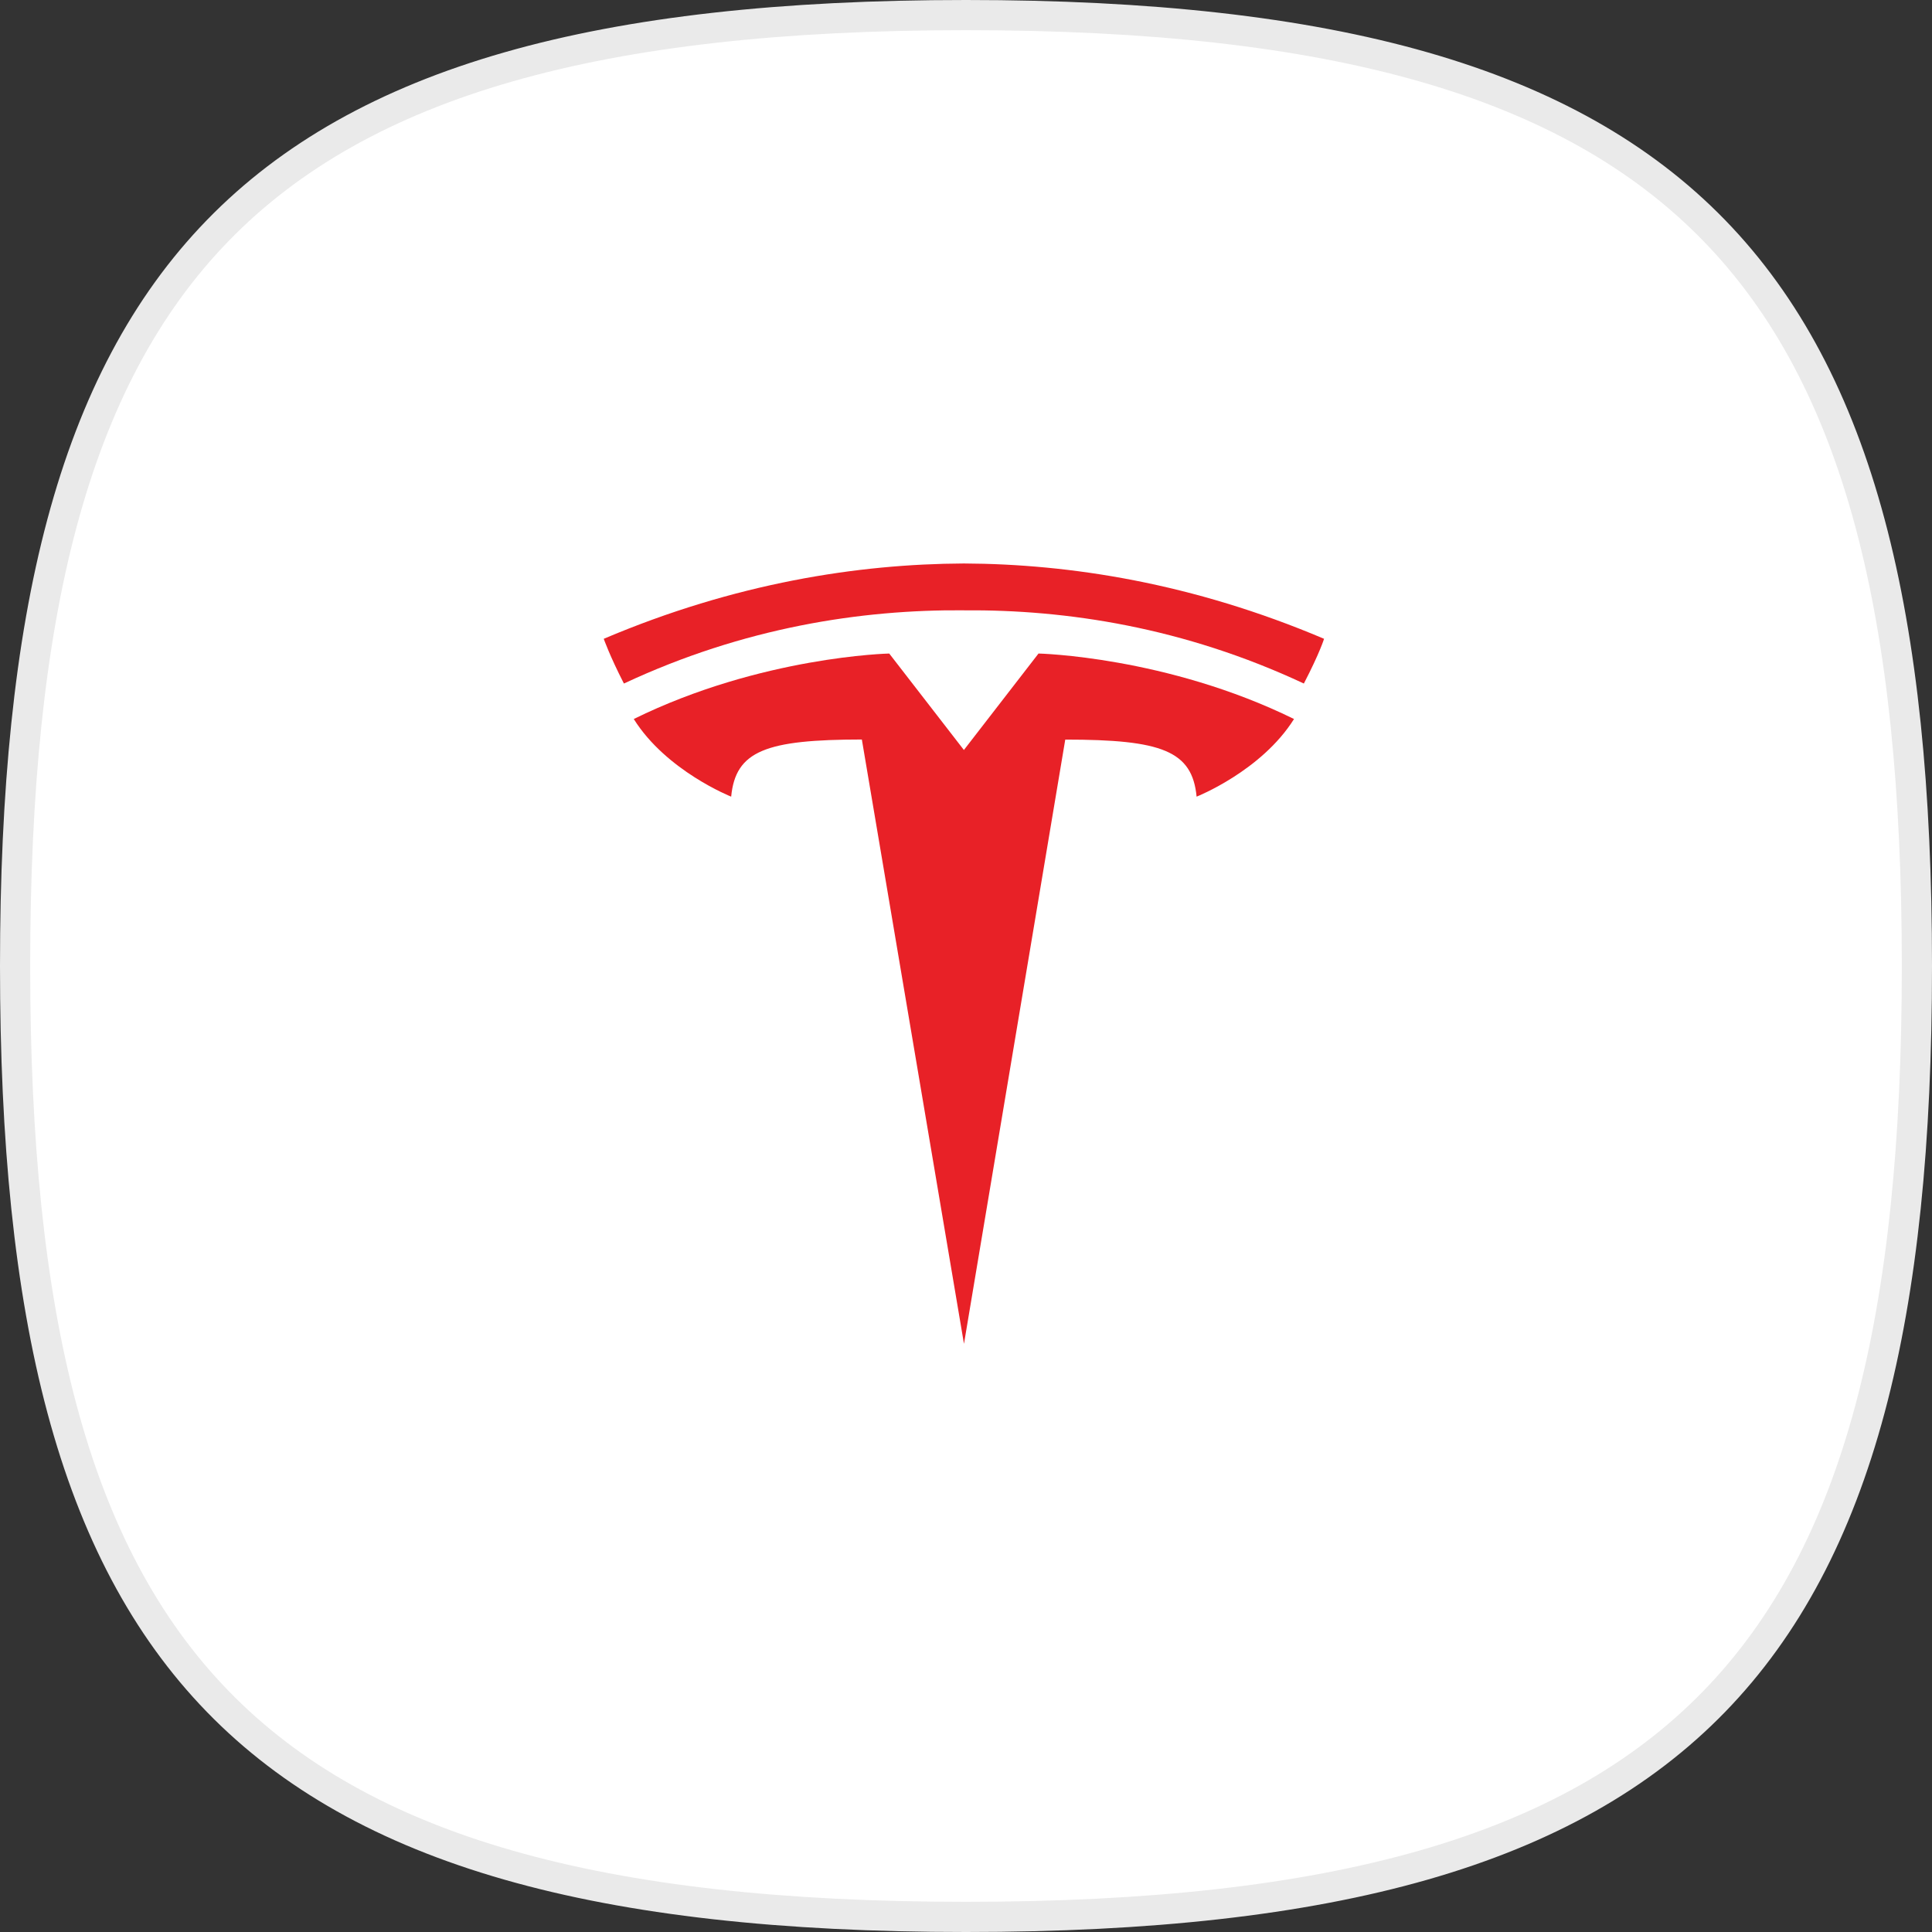 <svg width="64" height="64" viewBox="0 0 64 64" fill="none" xmlns="http://www.w3.org/2000/svg">
<rect x="0" y="0" width="64" height="64" fill="#333333" stroke="none"/>
<path d="M32 0.5C44.161 0.5 51.984 2.693 56.789 7.639C61.596 12.589 63.5 20.415 63.5 32C63.5 43.585 61.596 51.411 56.789 56.361C51.984 61.307 44.161 63.5 32 63.5C19.839 63.5 12.016 61.307 7.211 56.361C2.404 51.411 0.5 43.585 0.5 32C0.5 20.415 2.404 12.589 7.211 7.639C12.016 2.693 19.839 0.5 32 0.5Z" fill="white" stroke="#EAEAEA"/>
<path d="M31.933 44.516L35.288 24.5C38.485 24.5 39.494 24.873 39.639 26.39C39.639 26.39 41.785 25.542 42.866 23.818C38.645 21.744 34.402 21.649 34.402 21.649L31.927 24.849L31.933 24.848L29.457 21.649C29.457 21.649 25.215 21.742 20.994 23.818C22.074 25.541 24.221 26.39 24.221 26.39C24.367 24.87 25.374 24.5 28.55 24.497L31.933 44.516Z" fill="#E82127"/>
<path d="M31.931 20.218C35.327 20.19 39.213 20.781 43.192 22.643C43.725 21.616 43.861 21.161 43.861 21.161C39.511 19.314 35.437 18.681 31.929 18.666C28.423 18.682 24.349 19.314 20 21.161C20 21.161 20.195 21.721 20.668 22.643C24.647 20.781 28.535 20.19 31.929 20.217" fill="#E82127"/>
</svg>
